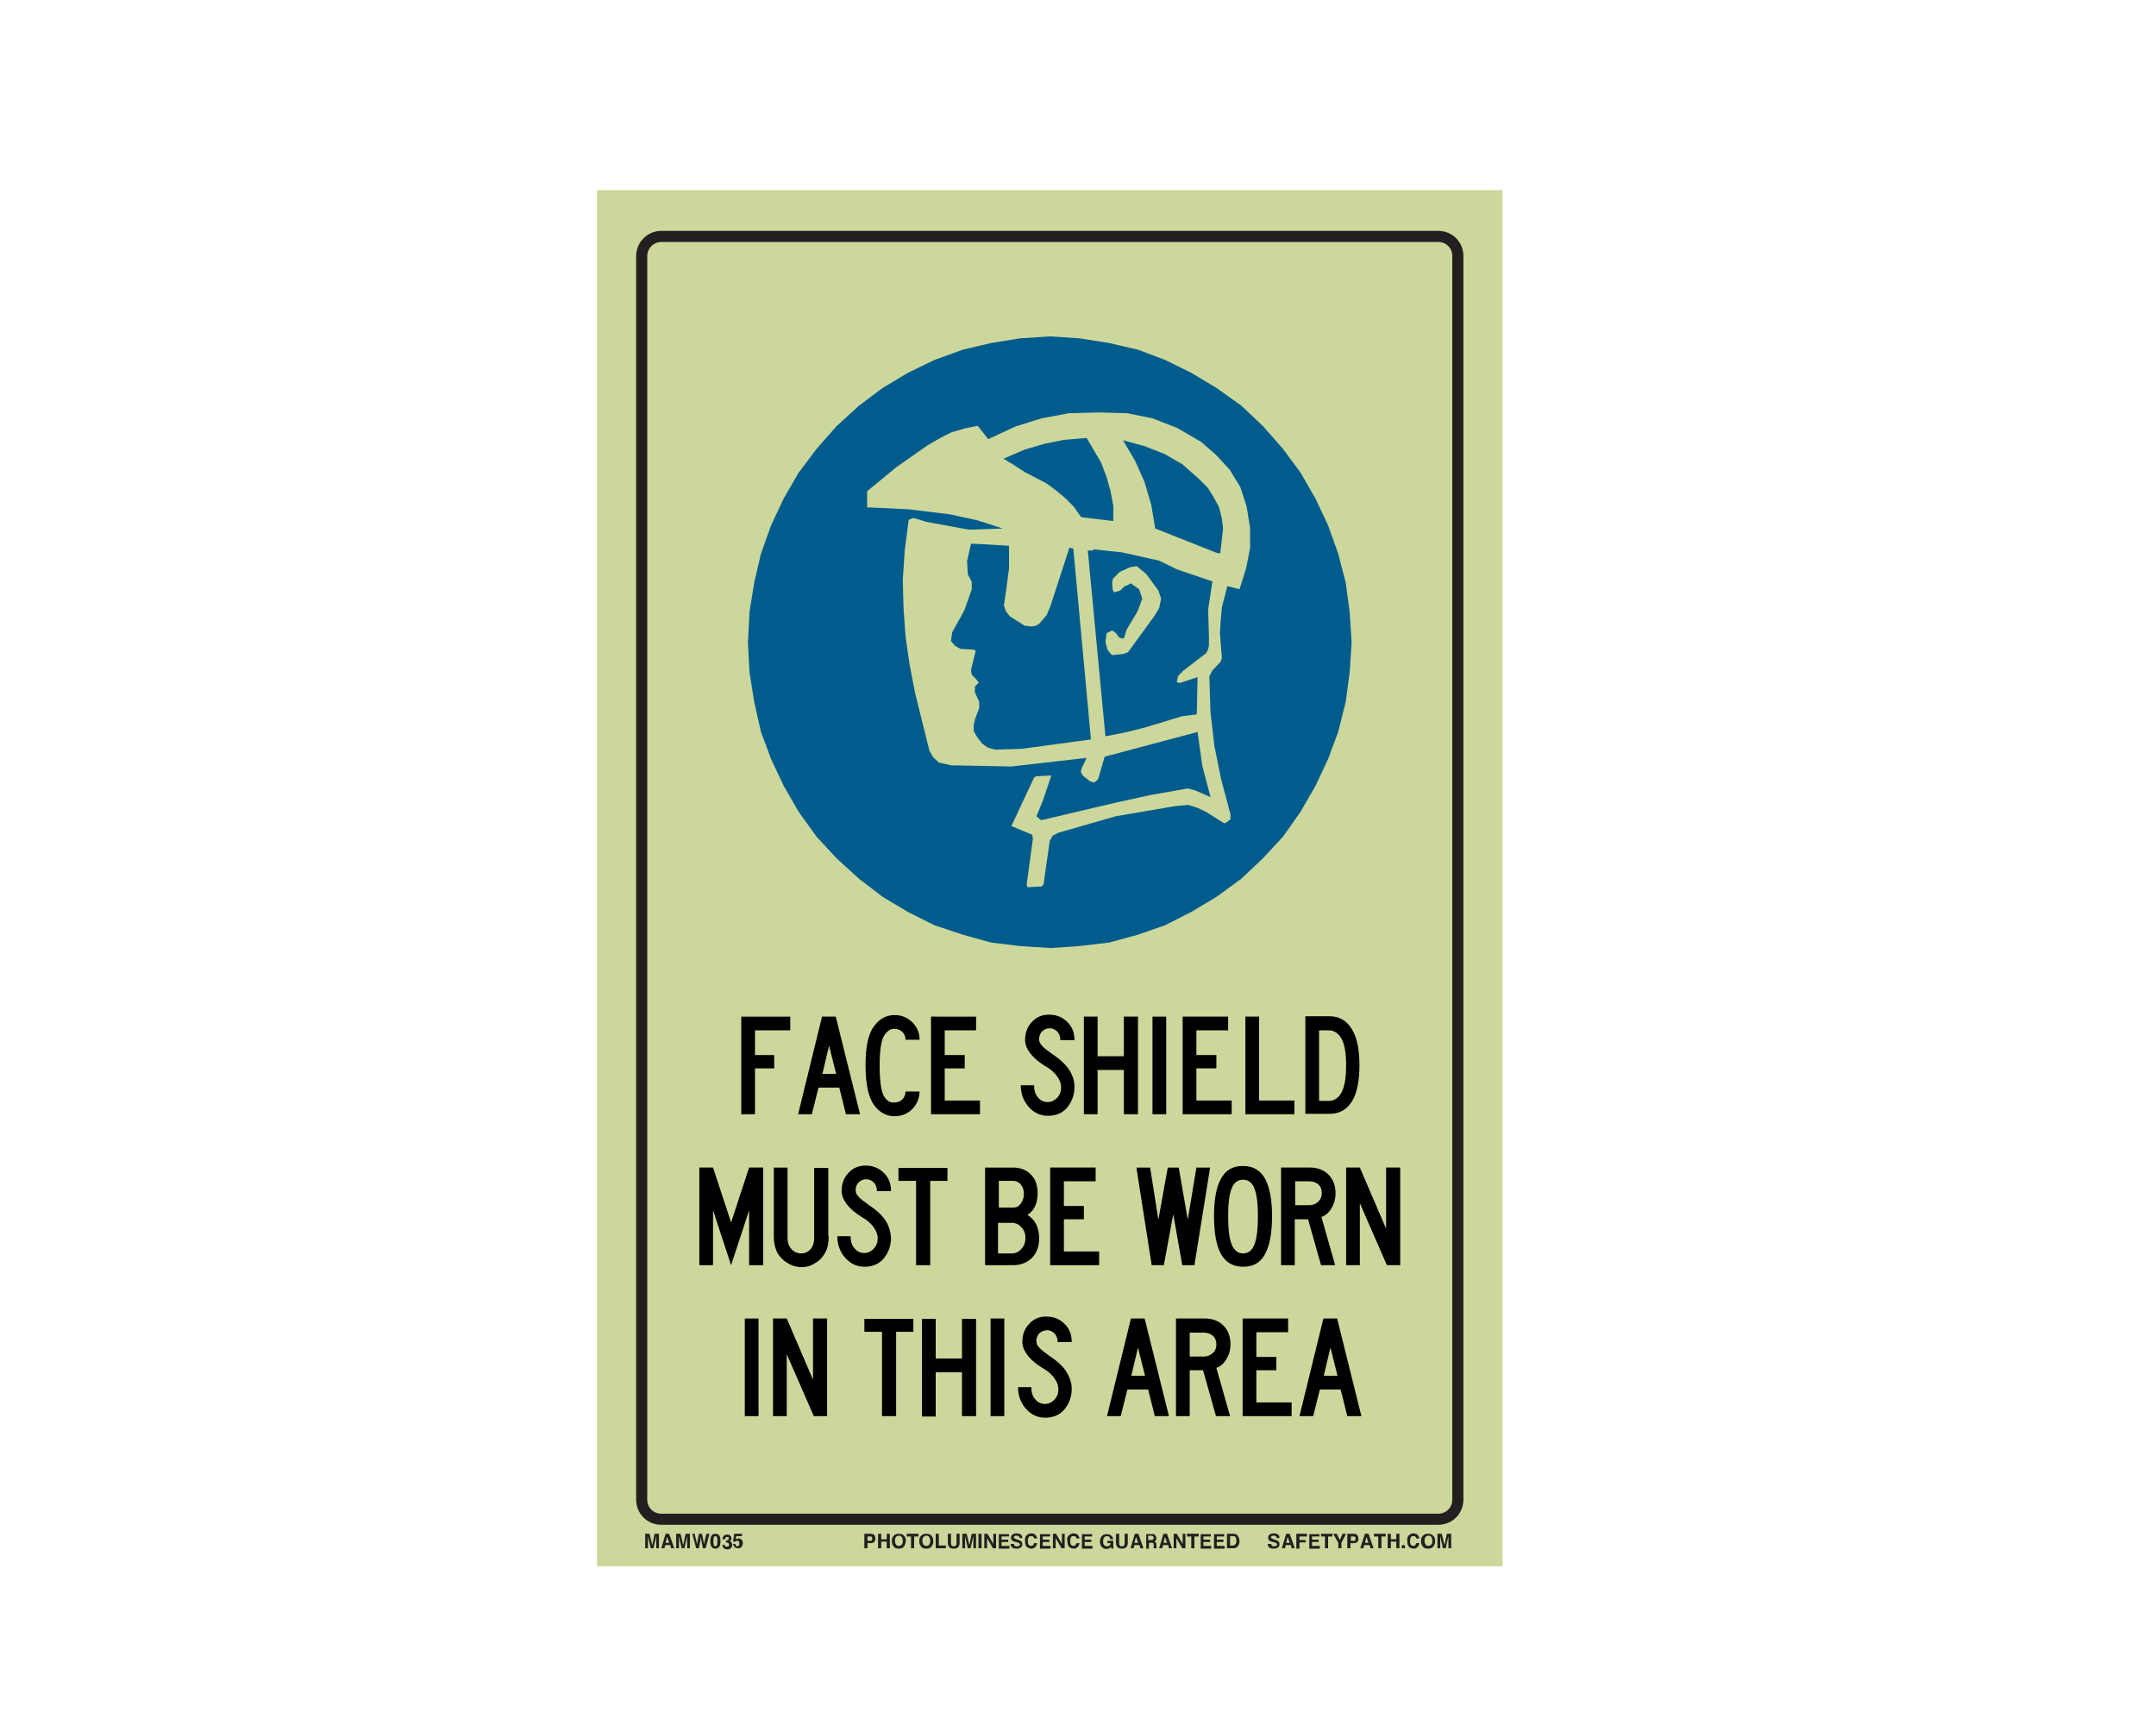 <?xml version="1.0" encoding="utf-8"?>
<!-- Generator: Adobe Illustrator 26.0.1, SVG Export Plug-In . SVG Version: 6.00 Build 0)  -->
<svg version="1.1" id="Layer_1" xmlns="http://www.w3.org/2000/svg" xmlns:xlink="http://www.w3.org/1999/xlink" x="0px" y="0px"
	 viewBox="0 0 550 437" style="enable-background:new 0 0 550 437;" xml:space="preserve">
<style type="text/css">
	.st0{fill:#CCD79B;}
	.st1{fill:none;stroke:#231F20;stroke-width:2.83;stroke-miterlimit:10;}
	.st2{enable-background:new    ;}
	.st3{fill:#231F20;}
	.st4{fill:#005C8C;}
</style>
<rect x="152.3" y="48.5" class="st0" width="231" height="351"/>
<path class="st1" d="M168.7,60.3h198.2c2.8,0,5,2.2,5,5v317.2c0,2.8-2.2,5-5,5H168.7c-2.8,0-5-2.2-5-5V65.3
	C163.7,62.6,165.9,60.3,168.7,60.3z"/>
<g class="st2">
	<path class="st3" d="M223,393.3c-0.2,0.2-0.5,0.3-0.9,0.3h-0.8v1.3h-0.8v-3.7h1.6c0.4,0,0.7,0.1,0.9,0.3c0.2,0.2,0.3,0.5,0.3,0.9
		C223.3,392.8,223.2,393.1,223,393.3z M222.4,392c-0.1-0.1-0.2-0.1-0.4-0.1h-0.7v1.1h0.7c0.2,0,0.3,0,0.4-0.1
		c0.1-0.1,0.1-0.2,0.1-0.4S222.5,392,222.4,392z"/>
	<path class="st3" d="M224,394.9v-3.7h0.8v1.4h1.4v-1.4h0.8v3.7h-0.8v-1.7h-1.4v1.7H224z"/>
	<path class="st3" d="M230.5,394.6c-0.3,0.3-0.7,0.4-1.2,0.4s-0.9-0.1-1.2-0.4c-0.4-0.4-0.6-0.9-0.6-1.5c0-0.7,0.2-1.2,0.6-1.5
		c0.3-0.3,0.7-0.4,1.2-0.4s0.9,0.1,1.2,0.4c0.4,0.3,0.6,0.8,0.6,1.5C231,393.7,230.8,394.2,230.5,394.6z M230,394
		c0.2-0.2,0.3-0.5,0.3-1c0-0.4-0.1-0.7-0.3-1s-0.4-0.3-0.7-0.3c-0.3,0-0.5,0.1-0.7,0.3s-0.3,0.5-0.3,1c0,0.4,0.1,0.7,0.3,1
		c0.2,0.2,0.4,0.3,0.7,0.3C229.6,394.3,229.8,394.2,230,394z"/>
	<path class="st3" d="M234.3,391.2v0.7h-1.1v3h-0.8v-3h-1.1v-0.7H234.3z"/>
	<path class="st3" d="M237.5,394.6c-0.3,0.3-0.7,0.4-1.2,0.4s-0.9-0.1-1.2-0.4c-0.4-0.4-0.6-0.9-0.6-1.5c0-0.7,0.2-1.2,0.6-1.5
		c0.3-0.3,0.7-0.4,1.2-0.4s0.9,0.1,1.2,0.4c0.4,0.3,0.6,0.8,0.6,1.5C238.1,393.7,237.9,394.2,237.5,394.6z M237,394
		c0.2-0.2,0.3-0.5,0.3-1c0-0.4-0.1-0.7-0.3-1s-0.4-0.3-0.7-0.3c-0.3,0-0.5,0.1-0.7,0.3s-0.3,0.5-0.3,1c0,0.4,0.1,0.7,0.3,1
		c0.2,0.2,0.4,0.3,0.7,0.3C236.6,394.3,236.9,394.2,237,394z"/>
	<path class="st3" d="M238.7,391.2h0.8v3h1.8v0.7h-2.6V391.2z"/>
	<path class="st3" d="M241.8,391.2h0.8v2.3c0,0.3,0,0.4,0.1,0.6c0.1,0.2,0.3,0.3,0.6,0.3c0.3,0,0.5-0.1,0.6-0.3
		c0.1-0.1,0.1-0.3,0.1-0.6v-2.3h0.8v2.3c0,0.4-0.1,0.7-0.2,0.9c-0.2,0.4-0.7,0.6-1.3,0.6c-0.6,0-1.1-0.2-1.3-0.6
		c-0.1-0.2-0.2-0.5-0.2-0.9V391.2z"/>
	<path class="st3" d="M247.9,391.2h1.1v3.7h-0.7v-2.5c0-0.1,0-0.2,0-0.3c0-0.1,0-0.2,0-0.3l-0.7,3.1h-0.7l-0.7-3.1
		c0,0.1,0,0.2,0,0.3s0,0.2,0,0.3v2.5h-0.7v-3.7h1.1l0.7,2.9L247.9,391.2z"/>
	<path class="st3" d="M250.4,394.9h-0.8v-3.7h0.8V394.9z"/>
	<path class="st3" d="M251.1,391.2h0.8l1.5,2.6v-2.6h0.7v3.7h-0.8l-1.5-2.6v2.6h-0.7V391.2z"/>
	<path class="st3" d="M257.4,391.9h-1.9v0.8h1.7v0.6h-1.7v1h2v0.7h-2.7v-3.7h2.6V391.9z"/>
	<path class="st3" d="M258.7,393.8c0,0.2,0.1,0.3,0.1,0.4c0.1,0.2,0.3,0.2,0.7,0.2c0.2,0,0.3,0,0.4-0.1c0.2-0.1,0.3-0.2,0.3-0.4
		c0-0.1-0.1-0.2-0.2-0.3c-0.1-0.1-0.3-0.1-0.5-0.2l-0.4-0.1c-0.4-0.1-0.7-0.2-0.8-0.3c-0.2-0.2-0.4-0.4-0.4-0.8
		c0-0.3,0.1-0.6,0.4-0.8c0.2-0.2,0.6-0.3,1.1-0.3c0.4,0,0.7,0.1,1,0.3c0.3,0.2,0.4,0.5,0.4,0.9h-0.7c0-0.2-0.1-0.4-0.3-0.5
		c-0.1-0.1-0.3-0.1-0.5-0.1c-0.2,0-0.4,0-0.5,0.1c-0.1,0.1-0.2,0.2-0.2,0.3c0,0.1,0.1,0.2,0.2,0.3c0.1,0,0.2,0.1,0.5,0.2l0.6,0.2
		c0.3,0.1,0.5,0.2,0.6,0.3c0.2,0.2,0.3,0.4,0.3,0.8c0,0.3-0.1,0.6-0.4,0.8c-0.3,0.2-0.6,0.3-1.1,0.3c-0.5,0-0.9-0.1-1.1-0.3
		c-0.3-0.2-0.4-0.5-0.4-0.9H258.7z"/>
	<path class="st3" d="M261.9,391.6c0.3-0.3,0.7-0.5,1.1-0.5c0.6,0,1.1,0.2,1.3,0.6c0.2,0.2,0.2,0.5,0.3,0.7h-0.8
		c0-0.2-0.1-0.3-0.2-0.4c-0.1-0.2-0.3-0.2-0.6-0.2c-0.3,0-0.5,0.1-0.6,0.3s-0.2,0.5-0.2,1s0.1,0.7,0.2,0.9c0.2,0.2,0.4,0.3,0.6,0.3
		c0.3,0,0.5-0.1,0.6-0.3c0.1-0.1,0.1-0.2,0.2-0.4h0.8c-0.1,0.4-0.2,0.7-0.5,1c-0.3,0.3-0.6,0.4-1,0.4c-0.5,0-0.9-0.2-1.2-0.5
		c-0.3-0.3-0.4-0.8-0.4-1.4C261.4,392.4,261.6,391.9,261.9,391.6z"/>
	<path class="st3" d="M267.9,391.9H266v0.8h1.7v0.6H266v1h2v0.7h-2.7v-3.7h2.6V391.9z"/>
	<path class="st3" d="M268.6,391.2h0.8l1.5,2.6v-2.6h0.7v3.7h-0.8l-1.5-2.6v2.6h-0.7V391.2z"/>
	<path class="st3" d="M272.7,391.6c0.3-0.3,0.7-0.5,1.1-0.5c0.6,0,1.1,0.2,1.3,0.6c0.2,0.2,0.2,0.5,0.3,0.7h-0.8
		c0-0.2-0.1-0.3-0.2-0.4c-0.1-0.2-0.3-0.2-0.6-0.2c-0.3,0-0.5,0.1-0.6,0.3s-0.2,0.5-0.2,1s0.1,0.7,0.2,0.9c0.2,0.2,0.4,0.3,0.6,0.3
		c0.3,0,0.5-0.1,0.6-0.3c0.1-0.1,0.1-0.2,0.2-0.4h0.8c-0.1,0.4-0.2,0.7-0.5,1c-0.3,0.3-0.6,0.4-1,0.4c-0.5,0-0.9-0.2-1.2-0.5
		c-0.3-0.3-0.4-0.8-0.4-1.4C272.1,392.4,272.3,391.9,272.7,391.6z"/>
	<path class="st3" d="M278.6,391.9h-1.9v0.8h1.7v0.6h-1.7v1h2v0.7H276v-3.7h2.6V391.9z"/>
	<path class="st3" d="M283.2,392.4c-0.1-0.3-0.2-0.4-0.4-0.5c-0.1-0.1-0.3-0.1-0.4-0.1c-0.3,0-0.5,0.1-0.7,0.3s-0.3,0.6-0.3,1
		c0,0.5,0.1,0.8,0.3,1c0.2,0.2,0.4,0.3,0.7,0.3c0.3,0,0.5-0.1,0.6-0.2c0.2-0.1,0.3-0.3,0.3-0.6h-0.8v-0.6h1.5v2h-0.5l-0.1-0.5
		c-0.1,0.2-0.3,0.3-0.4,0.4c-0.2,0.1-0.5,0.2-0.7,0.2c-0.5,0-0.9-0.2-1.2-0.5c-0.3-0.3-0.5-0.8-0.5-1.4c0-0.6,0.2-1.1,0.5-1.4
		c0.3-0.4,0.8-0.5,1.3-0.5c0.5,0,0.8,0.1,1.1,0.4c0.3,0.2,0.4,0.5,0.5,0.9H283.2z"/>
	<path class="st3" d="M284.7,391.2h0.8v2.3c0,0.3,0,0.4,0.1,0.6c0.1,0.2,0.3,0.3,0.6,0.3c0.3,0,0.5-0.1,0.6-0.3
		c0.1-0.1,0.1-0.3,0.1-0.6v-2.3h0.8v2.3c0,0.4-0.1,0.7-0.2,0.9c-0.2,0.4-0.7,0.6-1.3,0.6c-0.6,0-1.1-0.2-1.3-0.6
		c-0.1-0.2-0.2-0.5-0.2-0.9V391.2z"/>
	<path class="st3" d="M289.5,391.2h0.9l1.3,3.7h-0.8l-0.2-0.8h-1.3l-0.2,0.8h-0.8L289.5,391.2z M289.4,393.5h0.9l-0.5-1.5
		L289.4,393.5z"/>
	<path class="st3" d="M294.4,391.3c0.1,0.1,0.2,0.1,0.3,0.3c0.1,0.1,0.1,0.2,0.2,0.3c0,0.1,0.1,0.2,0.1,0.4c0,0.2,0,0.3-0.1,0.5
		c-0.1,0.2-0.2,0.3-0.4,0.4c0.2,0.1,0.3,0.2,0.4,0.3c0.1,0.1,0.1,0.3,0.1,0.6v0.2c0,0.2,0,0.3,0,0.3c0,0.1,0.1,0.2,0.1,0.2v0.1h-0.8
		c0-0.1,0-0.1,0-0.2c0-0.1,0-0.2,0-0.3l0-0.3c0-0.2,0-0.4-0.1-0.5c-0.1-0.1-0.2-0.1-0.4-0.1h-0.7v1.5h-0.7v-3.7h1.8
		C294.1,391.2,294.3,391.2,294.4,391.3z M292.9,391.8v1h0.8c0.2,0,0.3,0,0.4-0.1c0.1-0.1,0.2-0.2,0.2-0.4c0-0.2-0.1-0.4-0.2-0.5
		c-0.1,0-0.2-0.1-0.4-0.1H292.9z"/>
	<path class="st3" d="M296.8,391.2h0.9l1.3,3.7h-0.8l-0.2-0.8h-1.3l-0.2,0.8h-0.8L296.8,391.2z M296.8,393.5h0.9l-0.5-1.5
		L296.8,393.5z"/>
	<path class="st3" d="M299.4,391.2h0.8l1.5,2.6v-2.6h0.7v3.7h-0.8l-1.5-2.6v2.6h-0.7V391.2z"/>
	<path class="st3" d="M305.8,391.2v0.7h-1.1v3h-0.8v-3h-1.1v-0.7H305.8z"/>
	<path class="st3" d="M308.9,391.9H307v0.8h1.7v0.6H307v1h2v0.7h-2.7v-3.7h2.6V391.9z"/>
	<path class="st3" d="M312.3,391.9h-1.9v0.8h1.7v0.6h-1.7v1h2v0.7h-2.7v-3.7h2.6V391.9z"/>
	<path class="st3" d="M315.2,391.3c0.3,0.1,0.5,0.2,0.6,0.5c0.1,0.2,0.2,0.4,0.3,0.6c0,0.2,0.1,0.4,0.1,0.6c0,0.5-0.1,0.9-0.3,1.2
		c-0.3,0.5-0.7,0.7-1.2,0.7H313v-3.7h1.6C314.8,391.2,315,391.2,315.2,391.3z M313.8,391.8v2.4h0.7c0.4,0,0.6-0.2,0.8-0.5
		c0.1-0.2,0.1-0.4,0.1-0.7c0-0.4-0.1-0.7-0.2-0.9c-0.1-0.2-0.3-0.3-0.7-0.3H313.8z"/>
</g>
<g class="st2">
	<path class="st3" d="M324.3,393.8c0,0.2,0.1,0.3,0.1,0.4c0.1,0.2,0.3,0.2,0.7,0.2c0.2,0,0.3,0,0.4-0.1c0.2-0.1,0.3-0.2,0.3-0.4
		c0-0.1-0.1-0.2-0.2-0.3c-0.1-0.1-0.3-0.1-0.5-0.2l-0.4-0.1c-0.4-0.1-0.7-0.2-0.8-0.3c-0.2-0.2-0.4-0.4-0.4-0.8
		c0-0.3,0.1-0.6,0.4-0.8c0.2-0.2,0.6-0.3,1.1-0.3c0.4,0,0.7,0.1,1,0.3c0.3,0.2,0.4,0.5,0.4,0.9h-0.7c0-0.2-0.1-0.4-0.3-0.5
		c-0.1-0.1-0.3-0.1-0.5-0.1c-0.2,0-0.4,0-0.5,0.1c-0.1,0.1-0.2,0.2-0.2,0.3c0,0.1,0.1,0.2,0.2,0.3c0.1,0,0.2,0.1,0.5,0.2l0.6,0.2
		c0.3,0.1,0.5,0.2,0.6,0.3c0.2,0.2,0.3,0.4,0.3,0.8c0,0.3-0.1,0.6-0.4,0.8c-0.3,0.2-0.6,0.3-1.1,0.3c-0.5,0-0.9-0.1-1.1-0.3
		c-0.3-0.2-0.4-0.5-0.4-0.9H324.3z"/>
	<path class="st3" d="M328.1,391.2h0.9l1.3,3.7h-0.8l-0.2-0.8h-1.3l-0.2,0.8h-0.8L328.1,391.2z M328.1,393.5h0.9l-0.5-1.5
		L328.1,393.5z"/>
	<path class="st3" d="M330.8,391.2h2.6v0.7h-1.9v0.9h1.6v0.6h-1.6v1.6h-0.8V391.2z"/>
	<path class="st3" d="M336.6,391.9h-1.9v0.8h1.7v0.6h-1.7v1h2v0.7h-2.7v-3.7h2.6V391.9z"/>
	<path class="st3" d="M339.9,391.2v0.7h-1.1v3h-0.8v-3H337v-0.7H339.9z"/>
	<path class="st3" d="M342.5,391.2h0.9l-1.2,2.3v1.4h-0.8v-1.4l-1.3-2.3h0.9l0.8,1.6L342.5,391.2z"/>
	<path class="st3" d="M346.2,393.3c-0.2,0.2-0.5,0.3-0.9,0.3h-0.8v1.3h-0.8v-3.7h1.6c0.4,0,0.7,0.1,0.9,0.3c0.2,0.2,0.3,0.5,0.3,0.9
		C346.6,392.8,346.5,393.1,346.2,393.3z M345.7,392c-0.1-0.1-0.2-0.1-0.4-0.1h-0.7v1.1h0.7c0.2,0,0.3,0,0.4-0.1
		c0.1-0.1,0.1-0.2,0.1-0.4S345.8,392,345.7,392z"/>
	<path class="st3" d="M348.2,391.2h0.9l1.3,3.7h-0.8l-0.2-0.8H348l-0.2,0.8h-0.8L348.2,391.2z M348.2,393.5h0.9l-0.5-1.5
		L348.2,393.5z"/>
	<path class="st3" d="M353.5,391.2v0.7h-1.1v3h-0.8v-3h-1.1v-0.7H353.5z"/>
	<path class="st3" d="M354,394.9v-3.7h0.8v1.4h1.4v-1.4h0.8v3.7h-0.8v-1.7h-1.4v1.7H354z"/>
	<path class="st3" d="M357.6,394.1h0.8v0.8h-0.8V394.1z"/>
	<path class="st3" d="M359.4,391.6c0.3-0.3,0.7-0.5,1.1-0.5c0.6,0,1.1,0.2,1.3,0.6c0.2,0.2,0.2,0.5,0.3,0.7h-0.8
		c0-0.2-0.1-0.3-0.2-0.4c-0.1-0.2-0.3-0.2-0.6-0.2c-0.3,0-0.5,0.1-0.6,0.3s-0.2,0.5-0.2,1s0.1,0.7,0.2,0.9c0.2,0.2,0.4,0.3,0.6,0.3
		c0.3,0,0.5-0.1,0.6-0.3c0.1-0.1,0.1-0.2,0.2-0.4h0.8c-0.1,0.4-0.2,0.7-0.5,1c-0.3,0.3-0.6,0.4-1,0.4c-0.5,0-0.9-0.2-1.2-0.5
		c-0.3-0.3-0.4-0.8-0.4-1.4C358.9,392.4,359.1,391.9,359.4,391.6z"/>
	<path class="st3" d="M365.5,394.6c-0.3,0.3-0.7,0.4-1.2,0.4s-0.9-0.1-1.2-0.4c-0.4-0.4-0.6-0.9-0.6-1.5c0-0.7,0.2-1.2,0.6-1.5
		c0.3-0.3,0.7-0.4,1.2-0.4s0.9,0.1,1.2,0.4c0.4,0.3,0.6,0.8,0.6,1.5C366.1,393.7,365.9,394.2,365.5,394.6z M365.1,394
		c0.2-0.2,0.3-0.5,0.3-1c0-0.4-0.1-0.7-0.3-1s-0.4-0.3-0.7-0.3c-0.3,0-0.5,0.1-0.7,0.3s-0.3,0.5-0.3,1c0,0.4,0.1,0.7,0.3,1
		c0.2,0.2,0.4,0.3,0.7,0.3C364.6,394.3,364.9,394.2,365.1,394z"/>
	<path class="st3" d="M369.1,391.2h1.1v3.7h-0.7v-2.5c0-0.1,0-0.2,0-0.3c0-0.1,0-0.2,0-0.3l-0.7,3.1h-0.7l-0.7-3.1
		c0,0.1,0,0.2,0,0.3s0,0.2,0,0.3v2.5h-0.7v-3.7h1.1l0.7,2.9L369.1,391.2z"/>
</g>
<g class="st2">
	<path class="st3" d="M167,391.2h1.1v3.7h-0.7v-2.5c0-0.1,0-0.2,0-0.3c0-0.1,0-0.2,0-0.3l-0.7,3.1h-0.7l-0.7-3.1c0,0.1,0,0.2,0,0.3
		c0,0.1,0,0.2,0,0.3v2.5h-0.7v-3.7h1.1l0.7,2.9L167,391.2z"/>
	<path class="st3" d="M169.8,391.2h0.9l1.3,3.7h-0.8l-0.2-0.8h-1.3l-0.2,0.8h-0.8L169.8,391.2z M169.8,393.5h0.9l-0.5-1.5
		L169.8,393.5z"/>
	<path class="st3" d="M174.9,391.2h1.1v3.7h-0.7v-2.5c0-0.1,0-0.2,0-0.3c0-0.1,0-0.2,0-0.3l-0.7,3.1h-0.7l-0.7-3.1
		c0,0.1,0,0.2,0,0.3c0,0.1,0,0.2,0,0.3v2.5h-0.7v-3.7h1.1l0.7,2.9L174.9,391.2z"/>
	<path class="st3" d="M177.2,391.2l0.5,2.1l0.1,0.6l0.1-0.6l0.4-2.1h0.8l0.4,2.1l0.1,0.6l0.1-0.6l0.5-2.1h0.8l-1,3.7h-0.7l-0.4-2.2
		l-0.1-0.7l-0.1,0.7l-0.4,2.2h-0.7l-1-3.7H177.2z"/>
	<path class="st3" d="M183.5,391.7c0.2,0.3,0.3,0.8,0.3,1.4s-0.1,1.1-0.3,1.4s-0.5,0.5-1,0.5s-0.8-0.2-1-0.5s-0.3-0.8-0.3-1.4
		s0.1-1.1,0.3-1.4s0.5-0.5,1-0.5S183.3,391.4,183.5,391.7z M182.1,394.1c0.1,0.2,0.2,0.3,0.4,0.3s0.3-0.1,0.4-0.3s0.1-0.5,0.1-1
		c0-0.4,0-0.8-0.1-1c-0.1-0.2-0.2-0.3-0.4-0.3s-0.3,0.1-0.4,0.3c-0.1,0.2-0.1,0.5-0.1,1C182,393.5,182,393.9,182.1,394.1z"/>
	<path class="st3" d="M184.8,393.8c0,0.1,0,0.3,0.1,0.4c0.1,0.2,0.2,0.3,0.5,0.3c0.1,0,0.3,0,0.4-0.1c0.1-0.1,0.2-0.2,0.2-0.4
		c0-0.2-0.1-0.4-0.3-0.5c-0.1,0-0.3-0.1-0.5-0.1v-0.5c0.2,0,0.4,0,0.5-0.1c0.2-0.1,0.2-0.2,0.2-0.4c0-0.1,0-0.3-0.1-0.3
		s-0.2-0.1-0.3-0.1c-0.2,0-0.3,0.1-0.4,0.2c-0.1,0.1-0.1,0.2-0.1,0.4h-0.7c0-0.2,0-0.4,0.1-0.5c0.1-0.1,0.1-0.3,0.3-0.4
		c0.1-0.1,0.2-0.2,0.3-0.2s0.3-0.1,0.5-0.1c0.3,0,0.6,0.1,0.8,0.3c0.2,0.2,0.3,0.4,0.3,0.7c0,0.2-0.1,0.4-0.2,0.5
		c-0.1,0.1-0.2,0.2-0.2,0.2c0.1,0,0.2,0.1,0.3,0.2c0.2,0.2,0.3,0.4,0.3,0.7c0,0.3-0.1,0.6-0.3,0.8s-0.5,0.4-0.9,0.4
		c-0.5,0-0.9-0.2-1.1-0.5c-0.1-0.2-0.2-0.4-0.2-0.7H184.8z"/>
	<path class="st3" d="M187.6,393.9c0,0.2,0.1,0.3,0.2,0.4c0.1,0.1,0.2,0.1,0.3,0.1c0.2,0,0.3-0.1,0.4-0.2c0.1-0.1,0.1-0.3,0.1-0.5
		c0-0.2,0-0.3-0.1-0.5s-0.2-0.2-0.4-0.2c-0.1,0-0.2,0-0.2,0c-0.1,0-0.2,0.1-0.3,0.2l-0.6,0l0.3-2h2v0.6h-1.5l-0.1,0.8
		c0.1-0.1,0.2-0.1,0.3-0.1c0.1,0,0.2-0.1,0.4-0.1c0.3,0,0.6,0.1,0.8,0.3c0.2,0.2,0.3,0.5,0.3,0.9c0,0.3-0.1,0.6-0.3,0.9
		c-0.2,0.3-0.5,0.4-1,0.4c-0.3,0-0.6-0.1-0.8-0.3c-0.2-0.2-0.3-0.4-0.4-0.8H187.6z"/>
</g>
<g class="st2">
	<path d="M201.6,262.8h-9v6.3h4.9v3.4h-4.9v11.7h-3.5v-24.9h12.5V262.8z"/>
	<path d="M219.4,284.2h-3.6l-1.7-6.8h-5.3l-1.7,6.8h-3.5l6.1-24.9h3.5L219.4,284.2z M213.3,273.9l-1.8-7.2l-1.7,7.2H213.3z"/>
	<path d="M220.8,271.8c0-4.8,0.7-8.2,2.2-10.1c1.4-1.9,3.2-2.8,5.2-2.8c1.8,0,3.2,0.6,4.5,1.8c1.2,1.2,1.9,2.7,1.9,4.5H231
		c0-0.8-0.3-1.5-0.8-2s-1.2-0.8-2.1-0.8c-1,0-1.8,0.6-2.6,1.8c-0.7,1.2-1.1,3.7-1.1,7.6c0,4,0.4,6.6,1.1,7.8s1.6,1.7,2.6,1.6
		c0.9,0,1.6-0.3,2.1-0.8c0.5-0.5,0.8-1.2,0.8-2h3.6c-0.1,1.8-0.7,3.3-1.9,4.5c-1.2,1.2-2.7,1.8-4.5,1.8c-2,0-3.8-0.9-5.2-2.8
		C221.6,280,220.8,276.6,220.8,271.8z"/>
	<path d="M250,284.2h-12.5v-24.9H249v3.5H241v6.3h5.1v3.4H241v8.2h9V284.2z"/>
	<path d="M274.1,277.2c0,2-0.6,3.7-1.8,5.2c-1.2,1.5-2.9,2.2-5,2.2c-1.9,0-3.6-0.8-4.9-2.3c-1.3-1.5-2-3.3-2-5.5h3.4
		c0,1.3,0.3,2.4,1,3.1c0.6,0.8,1.5,1.2,2.5,1.2c0.9,0,1.7-0.4,2.4-1.1c0.7-0.8,1-1.6,1-2.7c0-0.8-0.3-1.7-0.9-2.6
		c-0.6-0.9-1.6-1.9-3.2-2.8c-1.8-1.1-3.1-2.3-3.9-3.4c-0.8-1.1-1.2-2.2-1.2-3.2c0-1.8,0.5-3.3,1.7-4.6s2.6-1.9,4.4-1.9
		c1.9,0,3.4,0.6,4.7,1.9s1.8,2.8,1.8,4.6h-3.6c0-1-0.3-1.7-0.9-2.3c-0.6-0.5-1.3-0.8-2-0.7c-0.8,0-1.4,0.4-1.9,0.9
		c-0.4,0.6-0.7,1.2-0.6,2c0,0.5,0.2,1,0.7,1.5c0.4,0.5,1.3,1.2,2.7,2.2c2,1.3,3.4,2.7,4.2,3.9C273.6,274.2,274.1,275.6,274.1,277.2z
		"/>
	<path d="M290.3,284.2h-3.6v-11.3H280v11.3h-3.5v-24.9h3.5v10.1h6.7v-10.1h3.6V284.2z"/>
	<path d="M297.5,284.2H294v-24.9h3.5V284.2z"/>
	<path d="M314.2,284.2h-12.5v-24.9h11.6v3.5h-8.1v6.3h5.1v3.4h-5.1v8.2h9V284.2z"/>
	<path d="M330.2,284.2h-12.5v-24.9h3.5v21.4h9V284.2z"/>
	<path d="M346.8,271.7c0,4-0.6,7.1-1.9,9.2s-3.2,3.2-5.7,3.2H333v-24.9h6.1c2.5,0,4.4,1.1,5.7,3.2
		C346.2,264.6,346.8,267.7,346.8,271.7z M343.4,271.7c0-3.1-0.4-5.4-1.2-6.8c-0.8-1.4-1.9-2.1-3.2-2.1h-2.5v9v9h2.5
		c1.3,0,2.4-0.7,3.2-2.1C343,277.2,343.4,274.9,343.4,271.7z"/>
</g>
<g class="st2">
	<path d="M194.7,322.7h-3.6v-14l-4.6,14l-4.6-14v14h-3.5v-24.9h3.5l4.6,14l4.6-14h3.6V322.7z"/>
	<path d="M211.4,315.3c0,1.8-0.3,3.3-1,4.4c-0.6,1-1.4,1.9-2.5,2.5c-1.1,0.7-2.2,1-3.4,1c-1.2,0-2.4-0.3-3.5-1
		c-1.1-0.6-2-1.5-2.6-2.5c-0.6-1.1-1-2.6-1-4.4v-17.5h3.5v17.9c0,1.2,0.3,2.1,1,2.9c0.6,0.7,1.5,1.1,2.5,1.1c1,0,1.7-0.4,2.4-1.1
		c0.6-0.7,0.9-1.7,0.9-2.8v-17.9h3.6V315.3z"/>
	<path d="M227.3,315.7c0,2-0.6,3.7-1.8,5.2c-1.2,1.5-2.9,2.2-5,2.2c-1.9,0-3.6-0.8-4.9-2.3c-1.3-1.5-2-3.3-2-5.5h3.4
		c0,1.3,0.3,2.4,1,3.1c0.6,0.8,1.5,1.2,2.5,1.2c0.9,0,1.7-0.4,2.4-1.1c0.7-0.8,1-1.6,1-2.7c0-0.8-0.3-1.7-0.9-2.6
		c-0.6-0.9-1.6-1.9-3.2-2.8c-1.8-1.1-3.1-2.3-3.9-3.4c-0.8-1.1-1.2-2.2-1.2-3.2c0-1.8,0.5-3.3,1.7-4.6s2.6-1.9,4.4-1.9
		c1.9,0,3.4,0.6,4.7,1.9s1.8,2.8,1.8,4.6h-3.6c0-1-0.3-1.7-0.9-2.3c-0.6-0.5-1.3-0.8-2-0.7c-0.8,0-1.4,0.4-1.9,0.9
		c-0.4,0.6-0.7,1.2-0.6,2c0,0.5,0.2,1,0.7,1.5c0.4,0.5,1.3,1.2,2.7,2.2c2,1.3,3.4,2.7,4.2,3.9C226.8,312.7,227.2,314.2,227.3,315.7z
		"/>
	<path d="M241.8,301.2h-4.5v21.5h-3.6v-21.5h-4.5v-3.3h12.5V301.2z"/>
	<path d="M265.1,315.7c0,2.3-0.7,4-1.9,5.2c-1.3,1.2-2.9,1.8-4.8,1.8h-7.1v-24.9h7.1c1.9,0,3.5,0.6,4.6,1.8c1.2,1.2,1.7,2.8,1.7,4.8
		c0,2.5-0.9,4.4-2.6,5.5C264,311,265,312.9,265.1,315.7z M261.6,315.8c0-1.1-0.3-2-1-2.7c-0.6-0.8-1.5-1.2-2.5-1.2h-3.5v7.8h3.6
		c0.9,0,1.7-0.4,2.4-1.2C261.3,317.7,261.6,316.8,261.6,315.8z M261.2,304.5c0-1-0.3-1.8-0.8-2.4c-0.5-0.6-1.2-0.9-1.9-0.9h-3.7v6.8
		h3.7c0.8,0,1.4-0.3,1.9-1C260.9,306.3,261.2,305.5,261.2,304.5z"/>
	<path d="M280.4,322.7h-12.5v-24.9h11.6v3.5h-8.1v6.3h5.1v3.4h-5.1v8.2h9V322.7z"/>
	<path d="M308.7,297.8l-4,24.9h-3.1l-2.3-13l-2.4,13h-3.1l-3.9-24.9h3.5l2.1,13.3l2.4-13.3h2.8l2.3,13.3l2.2-13.3H308.7z"/>
	<path d="M317.1,323.1c-2.5,0-4.4-1.1-5.6-3.2c-1.2-2.1-1.8-5.4-1.8-9.7c0-4.3,0.6-7.5,1.8-9.6c1.2-2.2,3-3.2,5.6-3.2
		s4.4,1.1,5.6,3.2c1.2,2.2,1.8,5.4,1.8,9.6c0,4.3-0.6,7.5-1.8,9.7S319.7,323.1,317.1,323.1z M317.1,319.7c1.3,0,2.3-0.7,2.9-2.3
		c0.6-1.5,0.9-3.9,0.9-7.2c0-3.2-0.3-5.6-0.9-7.1c-0.6-1.5-1.6-2.2-2.9-2.2s-2.3,0.7-2.9,2.2c-0.6,1.5-0.9,3.8-0.9,7.1
		c0,3.3,0.3,5.7,0.9,7.2C314.8,318.9,315.8,319.7,317.1,319.7z"/>
	<path d="M340.6,322.7H337l-3.3-11.7h-3.4v11.7h-3.5v-24.9h7.4c1.9,0,3.5,0.6,4.7,1.8c1.2,1.2,1.8,2.8,1.8,4.8c0,1.3-0.3,2.5-1,3.7
		c-0.7,1.2-1.5,1.9-2.6,2.3L340.6,322.7z M337.2,304.3c0-0.9-0.3-1.7-0.9-2.2c-0.6-0.5-1.4-0.8-2.3-0.8h-3.6v6.1h3.6
		c0.9,0,1.6-0.3,2.3-0.9C336.9,305.9,337.2,305.2,337.2,304.3z"/>
	<path d="M357.2,322.7h-3.4l-6.9-15.8v15.8h-3.5v-24.9h3.5l6.7,15.6v-15.6h3.6V322.7z"/>
</g>
<g class="st2">
	<path d="M193.5,361.2H190v-24.9h3.5V361.2z"/>
	<path d="M211,361.2h-3.4l-6.9-15.8v15.8h-3.5v-24.9h3.5l6.7,15.6v-15.6h3.6V361.2z"/>
	<path d="M233.1,339.7h-4.5v21.5h-3.6v-21.5h-4.5v-3.3h12.5V339.7z"/>
	<path d="M249,361.2h-3.6V350h-6.7v11.3h-3.5v-24.9h3.5v10.1h6.7v-10.1h3.6V361.2z"/>
	<path d="M256.2,361.2h-3.5v-24.9h3.5V361.2z"/>
	<path d="M273.4,354.2c0,2-0.6,3.7-1.8,5.2c-1.2,1.5-2.9,2.2-5,2.2c-1.9,0-3.6-0.8-4.9-2.3c-1.3-1.5-2-3.3-2-5.5h3.4
		c0,1.3,0.3,2.4,1,3.1c0.6,0.8,1.5,1.2,2.5,1.2c0.9,0,1.7-0.4,2.4-1.1c0.7-0.8,1-1.6,1-2.7c0-0.8-0.3-1.7-0.9-2.6
		c-0.6-0.9-1.6-1.9-3.2-2.8c-1.8-1.1-3.1-2.3-3.9-3.4c-0.8-1.1-1.2-2.2-1.2-3.2c0-1.8,0.5-3.3,1.7-4.6s2.6-1.9,4.4-1.9
		c1.9,0,3.4,0.6,4.7,1.9s1.8,2.8,1.8,4.6h-3.6c0-1-0.3-1.7-0.9-2.3c-0.6-0.5-1.3-0.8-2-0.7c-0.8,0.1-1.4,0.4-1.9,0.9
		c-0.4,0.6-0.7,1.2-0.6,2c0,0.5,0.2,1,0.7,1.5c0.4,0.5,1.3,1.2,2.7,2.2c2,1.3,3.4,2.7,4.2,3.9C272.9,351.3,273.4,352.7,273.4,354.2z
		"/>
	<path d="M298.2,361.2h-3.6l-1.7-6.8h-5.3l-1.7,6.8h-3.5l6.1-24.9h3.5L298.2,361.2z M292.1,350.9l-1.8-7.2l-1.7,7.2H292.1z"/>
	<path d="M313.8,361.2h-3.6l-3.3-11.7h-3.4v11.7H300v-24.9h7.4c1.9,0,3.5,0.6,4.7,1.8c1.2,1.2,1.8,2.8,1.8,4.8c0,1.3-0.3,2.5-1,3.7
		c-0.7,1.2-1.5,1.9-2.6,2.3L313.8,361.2z M310.3,342.9c0-0.9-0.3-1.7-0.9-2.2c-0.6-0.5-1.4-0.8-2.3-0.8h-3.6v6.1h3.6
		c0.9,0,1.6-0.3,2.3-0.9S310.3,343.7,310.3,342.9z"/>
	<path d="M329.5,361.2H317v-24.9h11.6v3.5h-8.1v6.3h5.1v3.4h-5.1v8.2h9V361.2z"/>
	<path d="M347.3,361.2h-3.6l-1.7-6.8h-5.3l-1.7,6.8h-3.5l6.1-24.9h3.5L347.3,361.2z M341.2,350.9l-1.8-7.2l-1.7,7.2H341.2z"/>
</g>
<polygon class="st4" points="322.2,108.7 316.7,103.5 310.4,99 303.9,95.1 297.2,91.8 290.3,89.2 283,87.5 275.4,86.3 267.9,85.8 
	260.2,86.3 252.8,87.5 245.6,89.2 238.4,91.8 231.6,95.1 225.1,99 219.1,103.5 213.4,108.7 208.3,114.5 203.7,120.6 199.9,127.2 
	196.7,134 194.1,141.3 192.4,148.6 191.2,156.1 190.8,163.9 191.2,171.5 192.4,179 194.1,186.6 196.7,193.6 199.9,200.4 203.7,207 
	208.3,213.4 213.4,218.9 219.1,224.1 225.1,228.7 231.6,232.6 238.4,236 245.6,238.4 252.8,240.4 260.2,241.3 267.9,241.8 
	275.4,241.3 283,240.4 290.3,238.4 297.2,236 303.9,232.6 310.4,228.7 316.7,224.1 322.2,218.9 327.3,213.4 331.8,207 335.6,200.4 
	338.8,193.6 341.4,186.6 343.3,179 344.3,171.5 344.8,163.9 344.3,156.1 343.3,148.6 341.4,141.3 338.8,134 335.6,127.2 
	331.8,120.6 327.3,114.5 "/>
<path class="st0" d="M318,129.1l-1.6-4.9l-2.7-4.4l-3.4-3.7l-3.9-3.4l-6.2-3.6l-6.2-2.4l-6.4-1.3l-7.2-0.2l-7.7,0.2l-7,1.3l-6.7,2.1
	l-6.9,3.2l-2.7-3.4l-3.4,0.7l-3.4,1l-2.9,1.5l-3.1,1.8l-8,5.6l-7.4,6.1v4.1l10.6,0.5l10.6,1.3l6.9,1.5l6.5,2.1l-8.6,0.3l-10.9-2
	l-2.6-0.8l-0.8-0.2l-1.1,0.5l-1,7.8l-0.5,7.5l0.2,7.3l0.5,7.1l1,7l1.4,7.3l3.7,14.9l1,1.7l1.4,1.3l3.1,0.7l15.4,0.3l19.2-2.2
	l-1.2,2.5l-0.3,1l0.5,1l1.9,1.5l1,0.3l1-0.8l1.7-5.8l23.7-6.3l1.2,8.6l2.1,8l-3.9-1.7l-1.9-0.5l-9.6,1.7l-9.1,2l-18.7,4.4l-1.2-1
	l1.6-3.9l2.2-6.5h-0.3l-3.6,0.2l-0.5,0.3l-5.8,12.4l5.3,2.2l0.2,1l-1.6,11.7l0.2,0.7l3.6-0.2l0.5-0.5l1.6-11.2l0.8-1.3l1.4-0.7
	l14.6-4.2l15.2-2.6l3.4-0.3l2.4,0.8l2.1,1l4.1,2.6l0.7,0.3l1.4-1v-1.3l-2.4-9l-1.7-8.4l-1-8.6l-0.3-9.2l0.8-1.5l1.4-1.5l0.7-0.7
	l0.3-1l-0.5-6.3l0.2-3.2l0.3-3.4l1.4-5.4l3.1,0.8l1.7-5.4l1-5.2v-5L318,129.1z M261.3,114.7l5.1-1.5l5-1l5.8-0.5l3.7,6.3l1.4,3.7
	l1,3.6l0.7,3.7v3.9l-8.2-1l-1.9-2.7l-2.1-2.1l-2.4-2l-2.4-1.8l-5.6-2.9l-2.6-1.7L256,117L261.3,114.7z M260.6,191l-6.7,0.2l-1.9-0.5
	l-1.4-1l-1.2-1.5l-1-1.7v-1.5l0.3-1.5l1.1-2.9V179l-1.1-2.4v-1.5l1-1l-0.8-1l-1-1l-0.2-1.2l0.5-2l0.7-2.9l-0.5-0.3l-3.4-0.2
	l-1.4-0.8l-1-1.2l0.3-2.2l3.1-5.6l1.9-5.4v-1.9l-1-1.9l-0.2-3.4l1-4.4h1l8.7,0.5v5.8l-0.8,6l-0.5,3.4l0.5,1.5l1,1.3l3.8,2.4l1.9,0.2
	l1-0.2l0.8-0.5l1.9-2.2l1-2.4l4.8-14.8l1,0.2l4.5,48.7L260.6,191z M308.2,155.4l0.2,7v2.2l-0.2,1l-0.5,1l-6,4.6l-1.2,1.3l-0.3,1.5
	l0.8,0.2l4.5-1.5l-0.2,9.5l-3.8,0.5l-9.6,2.9l-4.8,1.2l-5.1,1l-4.5-47.4h1.4v-0.3l7.4,0.8l9.4,2.1l4.5,2.2l9.1,3.1L308.2,155.4z
	 M311.8,136.7l-0.5,4.4h-0.7l-15.9-6.3l-1-6l-1.7-5.8l-2.4-5.4l-3.1-5.3l5.5,1.5l5.1,2l4.5,2.6l4.3,3.8l2.2,2.2l1.5,2.4l1.4,2.6
	l0.7,2.9l0.3,2.4L311.8,136.7z"/>
<polygon class="st0" points="288.2,144.7 285.6,145.9 283.9,147.6 283.7,148.8 283.9,150.6 284.2,151.1 285.8,150.6 286.8,149.6 
	288.5,148.8 290.6,150.3 291.4,152.7 290.2,155.9 287.3,160.8 286.8,162.7 286.3,162.9 285.4,162.5 284.7,161.5 283.7,160.8 
	282.3,161.5 282,163.7 282.5,165.7 283.2,166.6 283.7,167.1 286.6,166.8 287.8,166.3 294.5,157.1 295.7,155.1 296.2,152.7 
	295.5,150.6 292.4,146.4 290,144.4 "/>
</svg>
